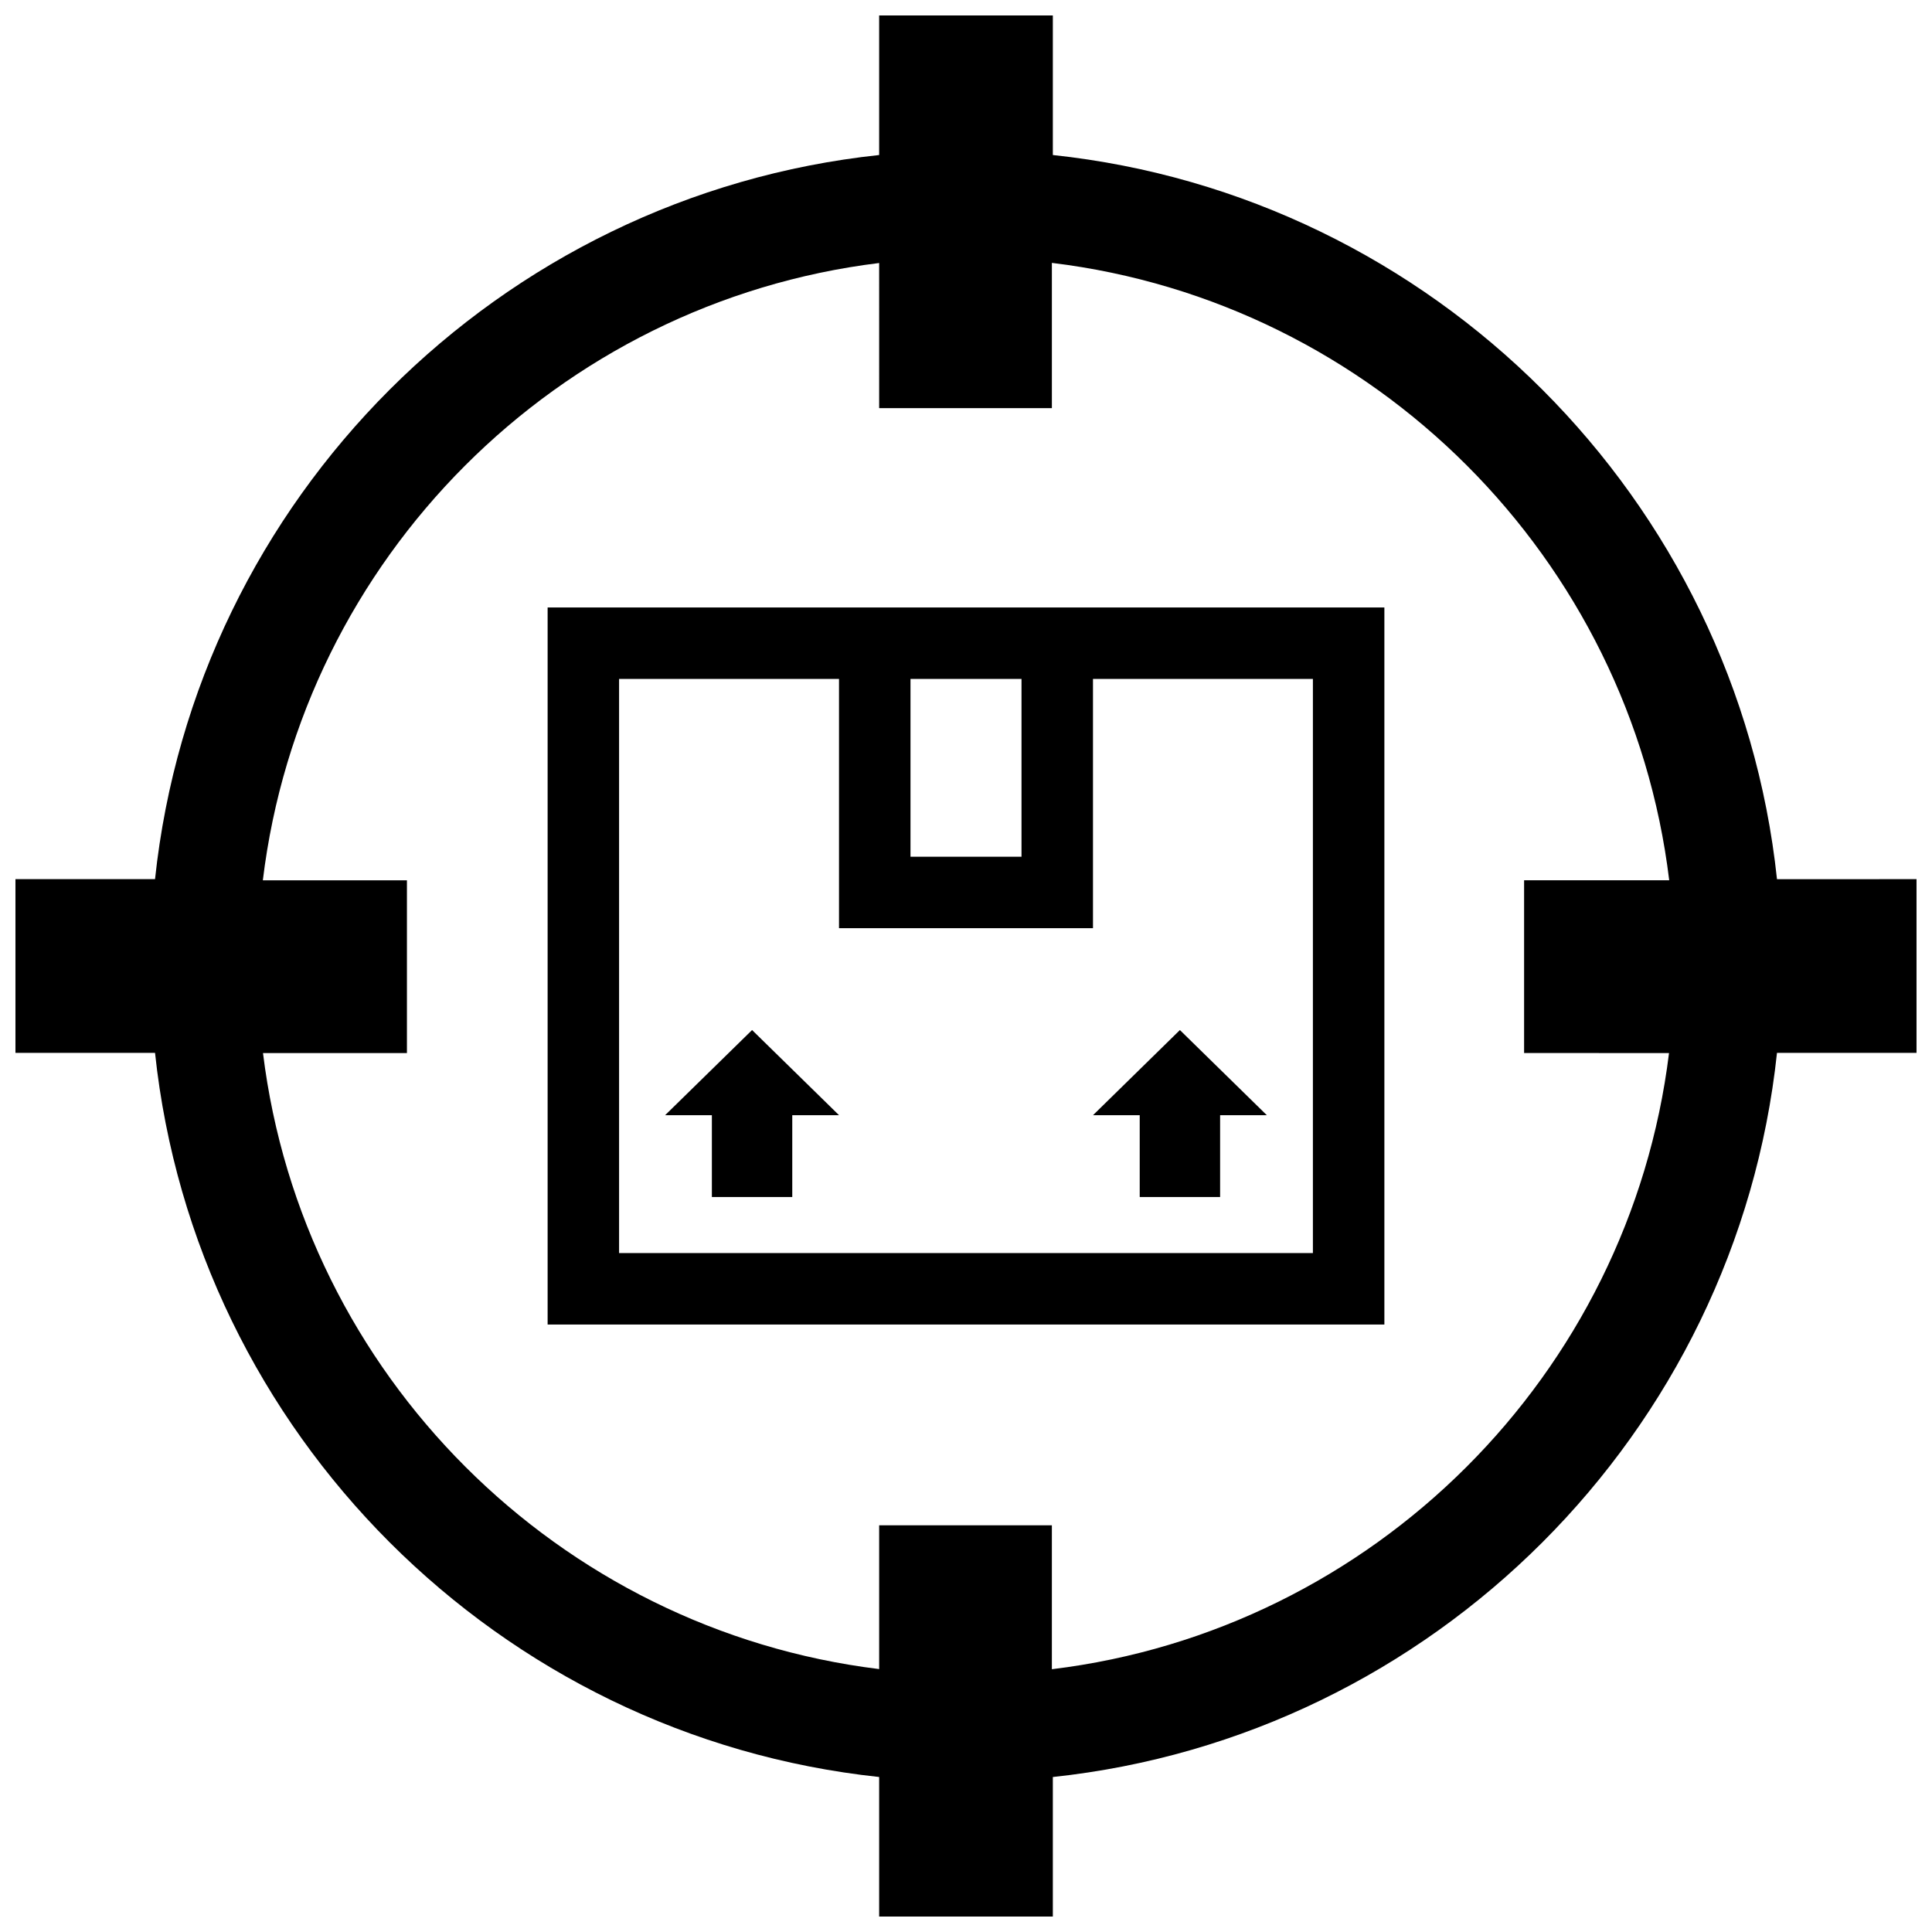 <?xml version="1.0" encoding="UTF-8"?>
<!-- Uploaded to: SVG Repo, www.svgrepo.com, Generator: SVG Repo Mixer Tools -->
<svg width="800px" height="800px" version="1.1" viewBox="144 144 512 512" xmlns="http://www.w3.org/2000/svg">
 <defs>
  <clipPath id="a">
   <path d="m148.09 148.09h503.81v503.81h-503.81z"/>
  </clipPath>
 </defs>
 <g clip-path="url(#a)">
  <path d="m343.31 416.97 23.039 22.566h-12.391v21.68h-21.305v-21.68h-12.391zm90.344 22.57h12.383v21.68h21.305v-21.68h12.383l-23.039-22.566zm-144.53-134.56h221.75v190.03h-221.75zm96.164 66.055h29.422v-47.117h-29.422zm-77.227 105.04h183.87v-152.15h-58.281v66.055h-67.305v-66.055h-58.285zm343.84-99.09v46.031h-36.98c-10.727 100.79-91.117 181.18-191.91 191.91v36.98h-46.027v-36.984c-100.78-10.73-181.18-91.125-191.9-191.91h-36.988v-46.031h36.988c10.727-100.78 91.121-181.17 191.9-191.9v-36.984h46.027v36.984c100.79 10.727 181.19 91.121 191.91 191.91zm-104 46.078v-45.777h38.457c-10.34-85.41-78.191-153.27-163.6-163.62v38.496h-45.77l-0.004-38.465c-85.281 10.465-153.01 78.277-163.33 163.6h38.188v45.777h-38.145c10.473 85.152 78.121 152.8 163.29 163.25v-38.102h45.77v38.137c85.289-10.352 153.07-78.043 163.55-163.29z"/>
 </g>
</svg>